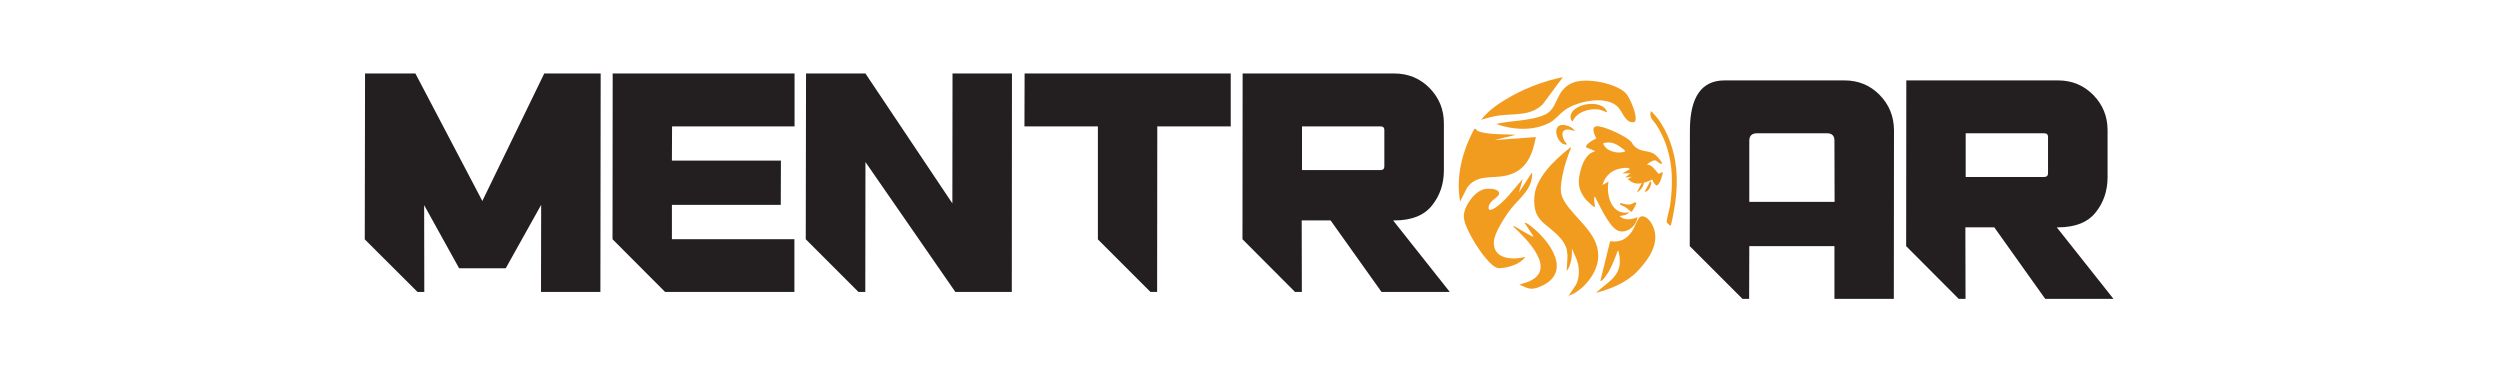 <?xml version="1.0" encoding="UTF-8" standalone="no"?>
<svg xmlns="http://www.w3.org/2000/svg" id="Layer_1" version="1.1" viewBox="0 0 799.44 123.36" width="799.44" height="123.36">
  <!-- Generator: Adobe Illustrator 29.4.0, SVG Export Plug-In . SVG Version: 2.1.0 Build 152)  -->
  <defs>
    <style>
      .st0 {
        fill: #231f20;
      }

      .st1 {
        isolation: isolate;
      }

      .st2 {
        fill: #f29c1f;
      }
    </style>
  </defs>
  <path class="st2" d="M530.37,55.57c-1.12-1.1-1.91-2.85-3.72-2.96.38-.5,1.93-1.33,2.52-1.33.79,0,1.31,1.21,2.29,1.11.35-.34-1.7-2.55-2.07-2.85-2.18-1.72-4.55-.63-6.8-2.83-.48-.46-.69-1.11-1.05-1.46-1.84-1.82-7.63-4.43-10.15-4.83-2.91-.46-1.69,2.28-.93,3.88-.83.28-3.45,1.8-3.29,2.73.06.34,2.65.86,2.85,1.43-2.61.48-3.9,3.54-4.53,5.85-1.01,3.69-.97,6.21,1.48,9.33.27.34,2.75,2.86,3.06,2.52-.02-.63-.19-1.2-.23-1.85-.02-.29-.16-1.36.23-1.43,1.43,2.76,4.25,8.92,6.8,10.58,2.76,1.8,6.59-1.03,6.77-4.03-1.78.84-4.15,1.14-5.69-.33,1.03-.27,2.36-.23,3.06-1.2-5.58,1.12-7.49-5.44-6.57-9.83l-1.97,1.09c.99-3.34,3.46-5.19,6.92-5.44.5-.04,1.58-.17,1.83.41l-2.41,1.31h2.63l-1.75,1.31,2.19-.21-1.31.66c2.36,2.54,5.17,1.36,7.88.22.16.71.74,1.67,1.43,1.9.82-.12,1.8-3.18,1.86-3.98.06-.79-1,.37-1.32.23h-.01ZM519.64,48.45c-2.27.88-6.23-.05-7-2.62,2.27-.7,3.97,0,5.76,1.35.26.19,1.49.95,1.24,1.27Z"></path>
  <path class="st2" d="M501.7,66.46c-2.99-3.81-2.95-5.48-2.09-10.22.55-3.07,1.65-6.17,2.8-9.06-.41-.11-.48.16-.72.35-4.53,3.59-10.58,9.31-11.04,15.32-.64,8.36,4.29,8.42,8.53,13.54,2.92,3.52,1.91,6.07,1.8,10.3,1.52-1.97,1.75-4.77,1.68-7.18l1.5,3.41c.93,2.55,1.05,5.63-.17,8.1l-2.41,3.58c4.64-1.59,9.16-7.14,9.48-12.09.45-6.85-5.6-11.28-9.36-16.06h0Z"></path>
  <path class="st2" d="M481.54,56.17c6.38-1.37,8.52-6.43,9.59-12.34l-13.19.95,6.72-1.67c-2.99-.21-6.25-.07-9.21-.51-1-.15-3.25-.42-3.51-1.4h-.47c-3.83,7-5.99,15.24-4.56,23.23l2.3-4.53c3.2-4.21,7.65-2.72,12.34-3.73h0Z"></path>
  <path class="st2" d="M487.77,82.16c-4.11,1.05-10.4.76-10.07-4.91.16-2.81,3.72-8.27,5.52-10.54,2.87-3.61,7.01-6.29,6.71-11.62l-4.2,6.47,1.2-4.31c-2.57,2.85-4.69,5.92-7.69,8.38-.72.59-3.6,2.76-3.19.42.36-2.04,3.25-2.91,3.32-4.15.09-1.64-3.24-1.66-4.38-1.48-3.35.53-6.67,5.26-6.9,8.45-.25,3.34,4.71,11.05,6.97,13.64,1.03,1.19,2.82,3.31,4.42,3.25,2.8-.11,6.6-1.23,8.29-3.6Z"></path>
  <path class="st2" d="M494.1,36.62c-4.35,2.08-10.99,1.89-15.69,3.02,5.39,1.93,11.9,2.34,17.12-.4,1.94-1.02,3.21-2.89,4.98-4.13,3.98-2.79,13.39-4.8,17.01-.74,1.4,1.57,2.5,5.44,5.22,4.61,1.24-1.49-1.58-7.94-2.94-9.28-3.2-3.15-12.75-4.99-16.91-3.23-5.69,2.4-4.4,8.04-8.79,10.15h0Z"></path>
  <path class="st2" d="M524.34,69.45c-.52.34-1.85,3.7-2.54,4.65-1.82,2.48-3.78,3.46-6.92,3.03l-3.12,12.69c.25.26,1.02-.64,1.19-.84,1.98-2.3,3.3-5.9,4.33-8.74.33-.06.36.43.41.66,1.5,7.13-2.91,8.7-7.37,12.75,4.8-1.23,9.85-3.3,13.32-6.94,3.87-4.05,7.81-9.82,4.39-15.41-.69-1.12-2.25-2.79-3.69-1.86h0Z"></path>
  <path class="st2" d="M493.29,33.41l6.48-8.74c-5.51,1.1-11.15,3.18-16.08,5.86-3.59,1.96-7.6,4.53-10.07,7.79,1.93-.6,3.89-1.15,5.91-1.41,4.88-.61,9.76.26,13.76-3.5h0Z"></path>
  <path class="st2" d="M489.57,72.34c-.51-.39-1.54-1.24-2.03-1.08l2.88,4.43c-.24.22-5.07-2.72-5.69-3.06-.21-.12-.6-.53-.79-.17,4.28,4.01,14.38,13.91,4.55,17.72l-2.63.84c2.9,1.27,3.64,1.89,6.71.6,10.5-4.43,2.99-14.66-3-19.27h0Z"></path>
  <path class="st2" d="M528.52,36.09c-.21-.21-.2-.52-.67-.4-.48,2.13.94,2.86,1.92,4.42,4.99,7.9,5.6,16.71,4.24,25.81-.13.89-1.15,4.68-1.08,5.07.05.26,1.16,1.35,1.38,1.11,1.61-6.88,2.53-13.59,1.37-20.64-.86-5.24-3.34-11.59-7.17-15.36h.01Z"></path>
  <path class="st2" d="M511.14,35c1.06.13,1.81.66,2.79.93-1.28-4.63-12.12-2.85-11.7,1.74.03.35.25,1.02.66,1.13,1.27-3.01,5.2-4.17,8.25-3.81h0Z"></path>
  <path class="st2" d="M503.61,41.92c-.74-1.5-3.98-2.62-5.27-1.55-1.71,1.43.07,5.76,2.27,5.87.96.05-.18-.84-.32-1.12-1.7-3.48.12-4.39,3.32-3.2Z"></path>
  <path class="st2" d="M521.43,65.34c-1.41.3-2.13-.31-3.42-.42,0,.86,1.12.87,1.71,1.28.7.48,1.3,1.1,2.01,1.57.18,0,1.56-2.58,1.55-2.73-.03-.81-1.56.24-1.85.31h0Z"></path>
  <path class="st2" d="M527.72,57.97l-1.8,3.35c1.08.14,1.89-1.53,2.06-2.38.09-.47.22-.64-.26-.97Z"></path>
  <path class="st2" d="M525.32,57.97l-1.8,3.35c.39.42,3.03-2.57,1.8-3.35Z"></path>
  <g class="st1">
    <g class="st1">
      <path class="st0" d="M174.03,23.5h18.05l-.09,69.86h-18.99l.05-27.85-11.32,20.27h-14.92l-11.18-20.18.05,27.75h-2.18l-16.86-16.81.09-53.05h16.1l21.41,40.78,19.8-40.78Z"></path>
      <path class="st0" d="M254.08,40.41h-39.17l-.05,10.94h34.86l-.05,14.16h-34.81v10.99h39.17v16.86h-41.35l-16.81-16.86.05-53h58.16v16.91Z"></path>
      <path class="st0" d="M304.61,23.5h18.99l-.05,69.86h-18.05l-28.75-41.54-.05,41.54h-2.18l-16.86-16.86.09-53h18.99l27.8,41.54.05-41.54Z"></path>
      <path class="st0" d="M327.63,23.5h65.93v16.91h-23.49l-.05,52.95h-2.13l-16.81-16.81v-36.14h-23.49l.05-16.91Z"></path>
      <path class="st0" d="M445.47,70.48l18.14,22.88h-21.83l-16.29-22.88h-9.24l.05,22.88h-2.18l-16.81-16.86.05-53h48.5c4.45,0,8.21,1.55,11.27,4.64,3.06,3.12,4.59,6.88,4.59,11.27v15.16c-.03,4.33-1.31,8.05-3.84,11.18-2.53,3.16-6.54,4.74-12.03,4.74h-.38ZM442.68,53.1v-11.46c.03-.82-.38-1.23-1.23-1.23h-25.1v13.97h25.1c.85,0,1.26-.43,1.23-1.28Z"></path>
    </g>
  </g>
  <g class="st1">
    <g class="st1">
      <path class="st0" d="M601.01,30.3c3.06,3.09,4.61,6.87,4.64,11.32l-.05,53.95h-18.99v-16.86h-27.23l-.05,16.86h-2.13l-16.86-16.86.05-37.09c.03-10.61,3.73-15.91,11.08-15.91h38.32c4.45,0,8.19,1.53,11.22,4.59ZM559.38,64.55h27.28l-.05-19.51c.03-1.61-.76-2.42-2.37-2.42h-22.4c-1.64,0-2.46.81-2.46,2.42v19.51Z"></path>
      <path class="st0" d="M657.7,72.69l18.14,22.88h-21.83l-16.29-22.88h-9.24l.05,22.88h-2.18l-16.81-16.86.05-53h48.5c4.45,0,8.21,1.55,11.27,4.64,3.06,3.12,4.59,6.88,4.59,11.27v15.16c-.03,4.33-1.31,8.05-3.84,11.18-2.53,3.16-6.54,4.74-12.03,4.74h-.38ZM654.91,55.31v-11.46c.03-.82-.38-1.23-1.23-1.23h-25.1v13.97h25.1c.85,0,1.26-.43,1.23-1.28Z"></path>
    </g>
  </g>
</svg>

